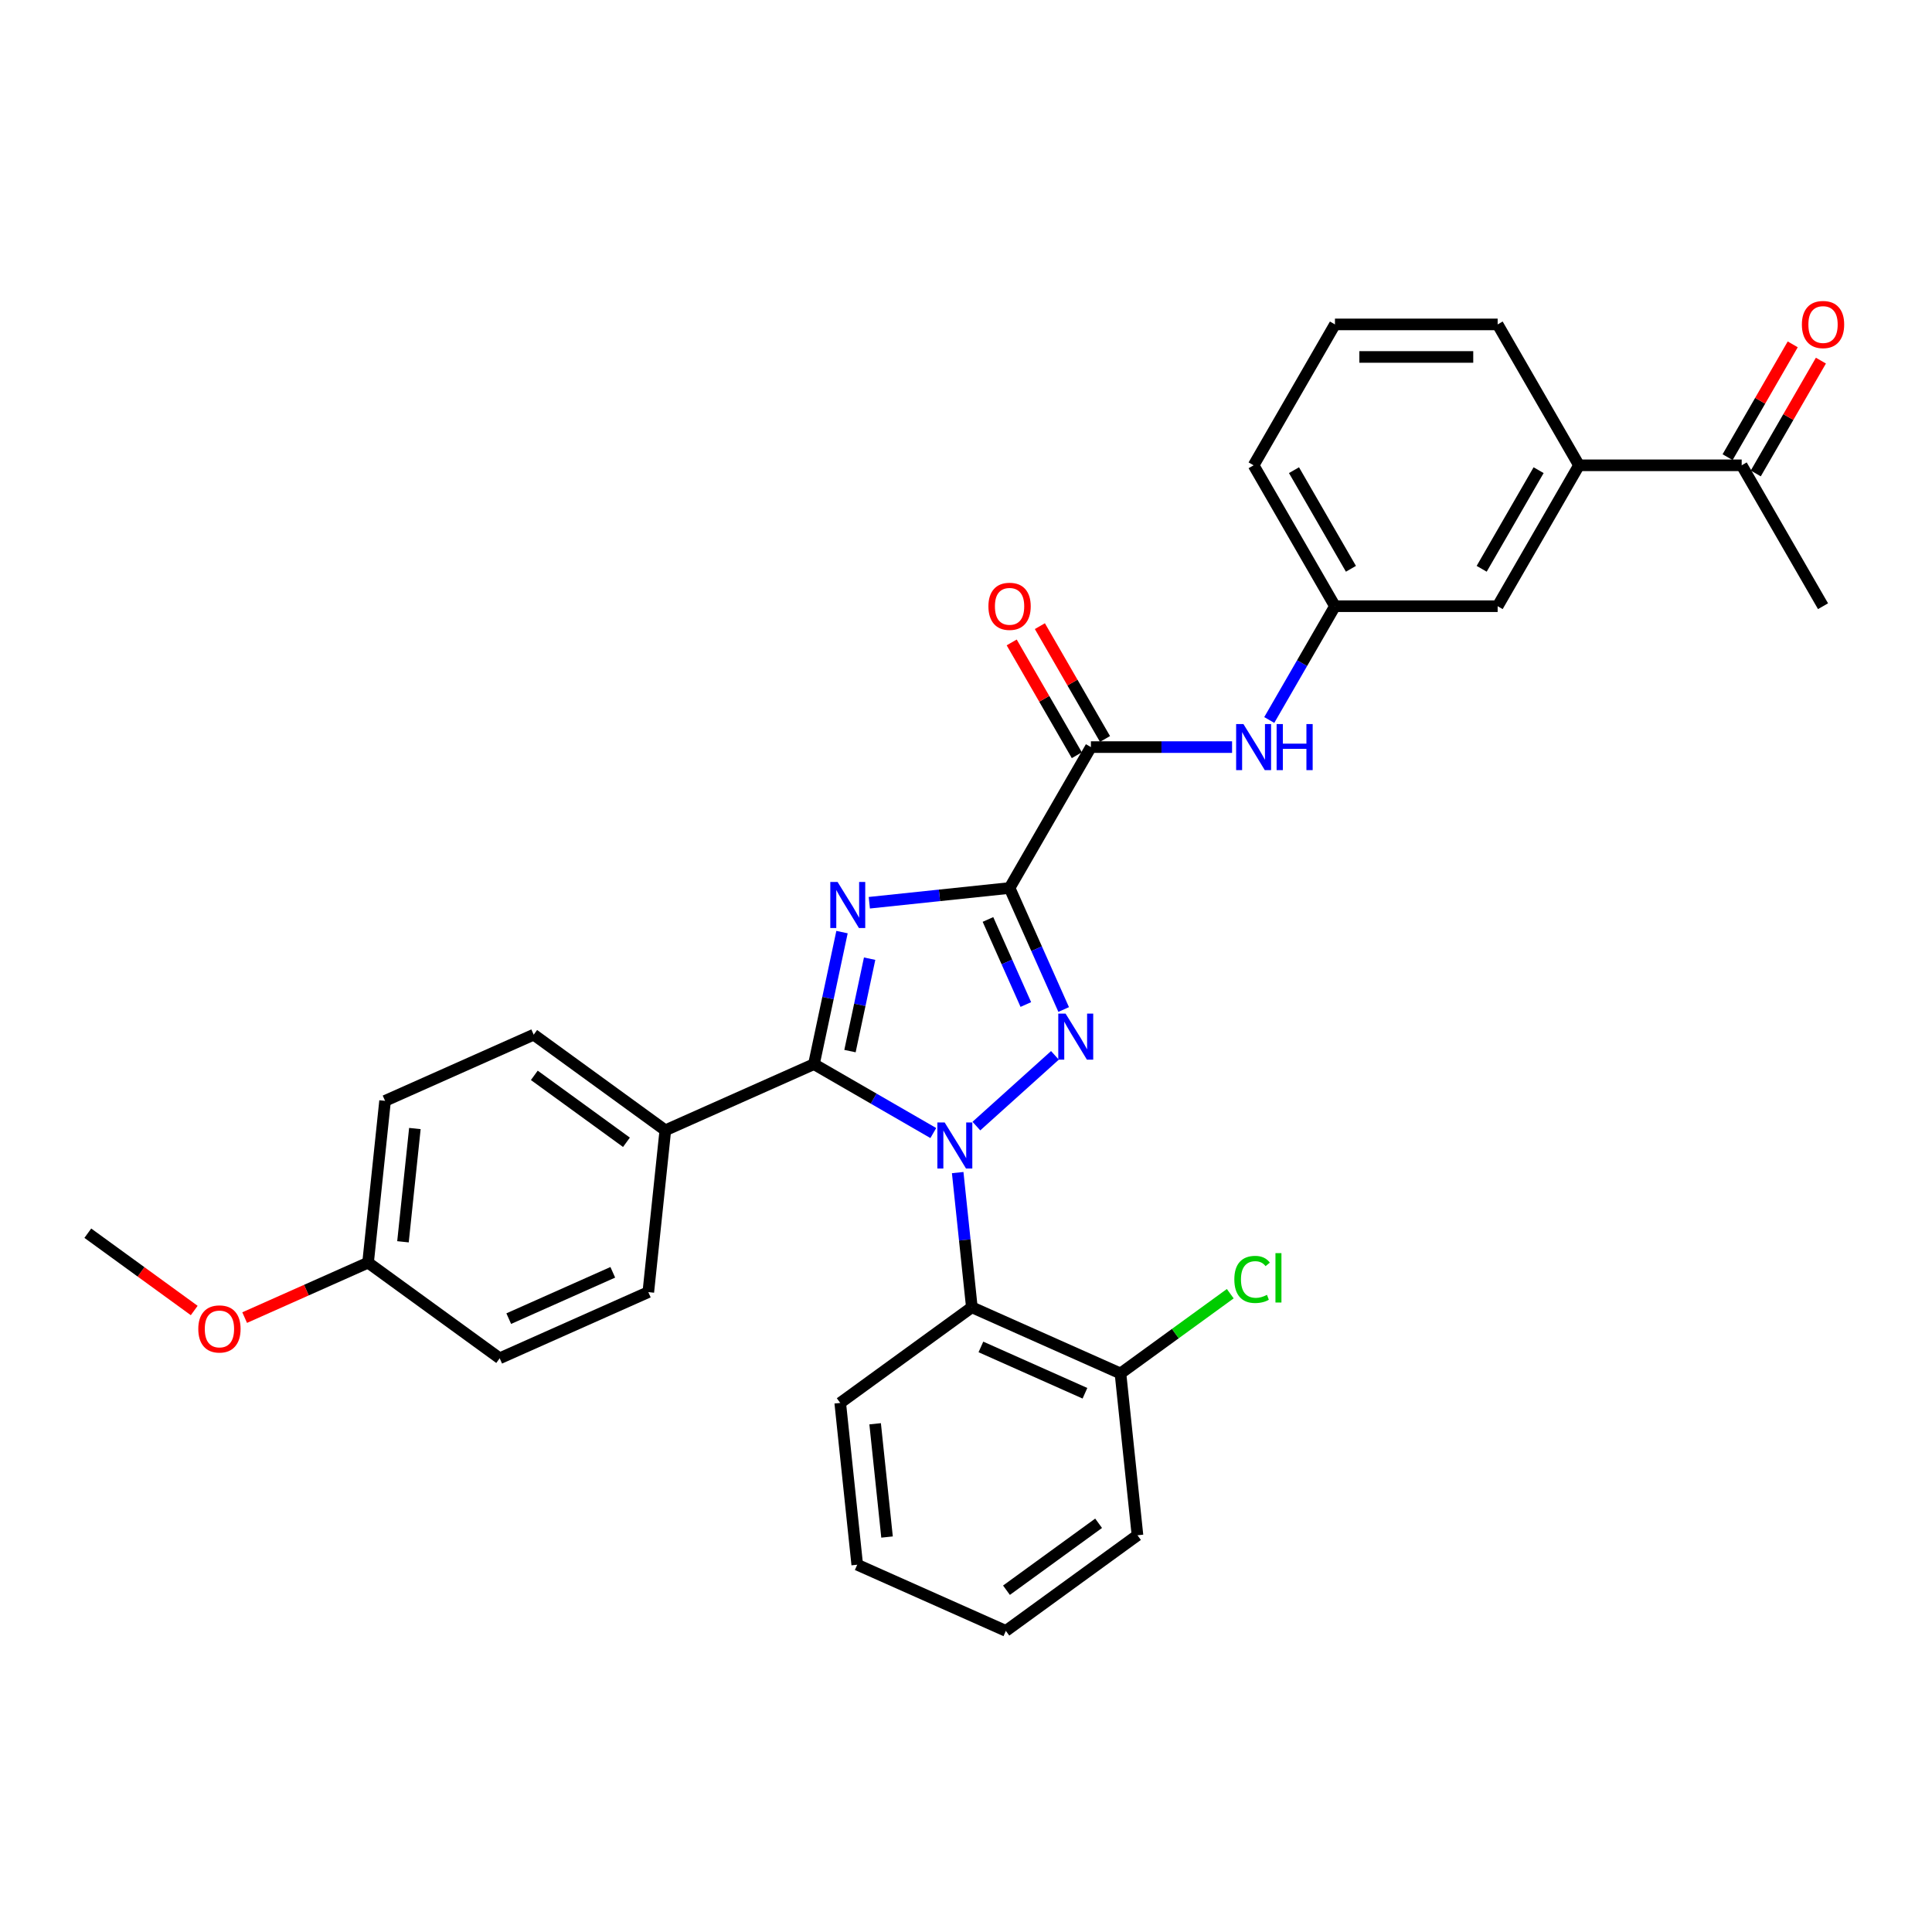 <?xml version='1.0' encoding='iso-8859-1'?>
<svg version='1.1' baseProfile='full'
              xmlns='http://www.w3.org/2000/svg'
                      xmlns:rdkit='http://www.rdkit.org/xml'
                      xmlns:xlink='http://www.w3.org/1999/xlink'
                  xml:space='preserve'
width='1000px' height='1000px' viewBox='0 0 1000 1000'>
<!-- END OF HEADER -->
<rect style='opacity:1.0;fill:#FFFFFF;stroke:none' width='1000' height='1000' x='0' y='0'> </rect>
<path class='bond-2' d='M 505.373,582.861 L 546.029,546.254' style='fill:none;fill-rule:evenodd;stroke:#0000FF;stroke-width:6px;stroke-linecap:butt;stroke-linejoin:miter;stroke-opacity:1' />
<path class='bond-3' d='M 483.075,586.463 L 452.186,568.629' style='fill:none;fill-rule:evenodd;stroke:#0000FF;stroke-width:6px;stroke-linecap:butt;stroke-linejoin:miter;stroke-opacity:1' />
<path class='bond-3' d='M 452.186,568.629 L 421.297,550.795' style='fill:none;fill-rule:evenodd;stroke:#000000;stroke-width:6px;stroke-linecap:butt;stroke-linejoin:miter;stroke-opacity:1' />
<path class='bond-5' d='M 495.698,606.929 L 499.362,641.789' style='fill:none;fill-rule:evenodd;stroke:#0000FF;stroke-width:6px;stroke-linecap:butt;stroke-linejoin:miter;stroke-opacity:1' />
<path class='bond-5' d='M 499.362,641.789 L 503.026,676.648' style='fill:none;fill-rule:evenodd;stroke:#000000;stroke-width:6px;stroke-linecap:butt;stroke-linejoin:miter;stroke-opacity:1' />
<path class='bond-0' d='M 522.553,459.624 L 536.555,491.074' style='fill:none;fill-rule:evenodd;stroke:#000000;stroke-width:6px;stroke-linecap:butt;stroke-linejoin:miter;stroke-opacity:1' />
<path class='bond-0' d='M 536.555,491.074 L 550.557,522.524' style='fill:none;fill-rule:evenodd;stroke:#0000FF;stroke-width:6px;stroke-linecap:butt;stroke-linejoin:miter;stroke-opacity:1' />
<path class='bond-0' d='M 511.368,475.909 L 521.169,497.924' style='fill:none;fill-rule:evenodd;stroke:#000000;stroke-width:6px;stroke-linecap:butt;stroke-linejoin:miter;stroke-opacity:1' />
<path class='bond-0' d='M 521.169,497.924 L 530.971,519.939' style='fill:none;fill-rule:evenodd;stroke:#0000FF;stroke-width:6px;stroke-linecap:butt;stroke-linejoin:miter;stroke-opacity:1' />
<path class='bond-4' d='M 522.553,459.624 L 564.657,386.697' style='fill:none;fill-rule:evenodd;stroke:#000000;stroke-width:6px;stroke-linecap:butt;stroke-linejoin:miter;stroke-opacity:1' />
<path class='bond-31' d='M 522.553,459.624 L 486.253,463.439' style='fill:none;fill-rule:evenodd;stroke:#000000;stroke-width:6px;stroke-linecap:butt;stroke-linejoin:miter;stroke-opacity:1' />
<path class='bond-31' d='M 486.253,463.439 L 449.954,467.255' style='fill:none;fill-rule:evenodd;stroke:#0000FF;stroke-width:6px;stroke-linecap:butt;stroke-linejoin:miter;stroke-opacity:1' />
<path class='bond-1' d='M 435.823,482.456 L 428.56,516.626' style='fill:none;fill-rule:evenodd;stroke:#0000FF;stroke-width:6px;stroke-linecap:butt;stroke-linejoin:miter;stroke-opacity:1' />
<path class='bond-1' d='M 428.56,516.626 L 421.297,550.795' style='fill:none;fill-rule:evenodd;stroke:#000000;stroke-width:6px;stroke-linecap:butt;stroke-linejoin:miter;stroke-opacity:1' />
<path class='bond-1' d='M 450.118,496.208 L 445.033,520.127' style='fill:none;fill-rule:evenodd;stroke:#0000FF;stroke-width:6px;stroke-linecap:butt;stroke-linejoin:miter;stroke-opacity:1' />
<path class='bond-1' d='M 445.033,520.127 L 439.949,544.046' style='fill:none;fill-rule:evenodd;stroke:#000000;stroke-width:6px;stroke-linecap:butt;stroke-linejoin:miter;stroke-opacity:1' />
<path class='bond-7' d='M 421.297,550.795 L 344.368,585.046' style='fill:none;fill-rule:evenodd;stroke:#000000;stroke-width:6px;stroke-linecap:butt;stroke-linejoin:miter;stroke-opacity:1' />
<path class='bond-6' d='M 564.657,386.697 L 601.187,386.697' style='fill:none;fill-rule:evenodd;stroke:#000000;stroke-width:6px;stroke-linecap:butt;stroke-linejoin:miter;stroke-opacity:1' />
<path class='bond-6' d='M 601.187,386.697 L 637.717,386.697' style='fill:none;fill-rule:evenodd;stroke:#0000FF;stroke-width:6px;stroke-linecap:butt;stroke-linejoin:miter;stroke-opacity:1' />
<path class='bond-11' d='M 571.95,382.487 L 555.093,353.29' style='fill:none;fill-rule:evenodd;stroke:#000000;stroke-width:6px;stroke-linecap:butt;stroke-linejoin:miter;stroke-opacity:1' />
<path class='bond-11' d='M 555.093,353.29 L 538.237,324.094' style='fill:none;fill-rule:evenodd;stroke:#FF0000;stroke-width:6px;stroke-linecap:butt;stroke-linejoin:miter;stroke-opacity:1' />
<path class='bond-11' d='M 557.364,390.907 L 540.508,361.711' style='fill:none;fill-rule:evenodd;stroke:#000000;stroke-width:6px;stroke-linecap:butt;stroke-linejoin:miter;stroke-opacity:1' />
<path class='bond-11' d='M 540.508,361.711 L 523.651,332.515' style='fill:none;fill-rule:evenodd;stroke:#FF0000;stroke-width:6px;stroke-linecap:butt;stroke-linejoin:miter;stroke-opacity:1' />
<path class='bond-9' d='M 503.026,676.648 L 579.955,710.899' style='fill:none;fill-rule:evenodd;stroke:#000000;stroke-width:6px;stroke-linecap:butt;stroke-linejoin:miter;stroke-opacity:1' />
<path class='bond-9' d='M 507.715,697.171 L 561.566,721.147' style='fill:none;fill-rule:evenodd;stroke:#000000;stroke-width:6px;stroke-linecap:butt;stroke-linejoin:miter;stroke-opacity:1' />
<path class='bond-21' d='M 503.026,676.648 L 434.9,726.145' style='fill:none;fill-rule:evenodd;stroke:#000000;stroke-width:6px;stroke-linecap:butt;stroke-linejoin:miter;stroke-opacity:1' />
<path class='bond-12' d='M 656.966,372.668 L 673.968,343.219' style='fill:none;fill-rule:evenodd;stroke:#0000FF;stroke-width:6px;stroke-linecap:butt;stroke-linejoin:miter;stroke-opacity:1' />
<path class='bond-12' d='M 673.968,343.219 L 690.971,313.77' style='fill:none;fill-rule:evenodd;stroke:#000000;stroke-width:6px;stroke-linecap:butt;stroke-linejoin:miter;stroke-opacity:1' />
<path class='bond-15' d='M 344.368,585.046 L 276.241,535.55' style='fill:none;fill-rule:evenodd;stroke:#000000;stroke-width:6px;stroke-linecap:butt;stroke-linejoin:miter;stroke-opacity:1' />
<path class='bond-15' d='M 324.249,591.247 L 276.561,556.599' style='fill:none;fill-rule:evenodd;stroke:#000000;stroke-width:6px;stroke-linecap:butt;stroke-linejoin:miter;stroke-opacity:1' />
<path class='bond-16' d='M 344.368,585.046 L 335.566,668.794' style='fill:none;fill-rule:evenodd;stroke:#000000;stroke-width:6px;stroke-linecap:butt;stroke-linejoin:miter;stroke-opacity:1' />
<path class='bond-8' d='M 817.285,240.842 L 775.18,313.77' style='fill:none;fill-rule:evenodd;stroke:#000000;stroke-width:6px;stroke-linecap:butt;stroke-linejoin:miter;stroke-opacity:1' />
<path class='bond-8' d='M 796.383,243.361 L 766.91,294.41' style='fill:none;fill-rule:evenodd;stroke:#000000;stroke-width:6px;stroke-linecap:butt;stroke-linejoin:miter;stroke-opacity:1' />
<path class='bond-10' d='M 817.285,240.842 L 901.494,240.842' style='fill:none;fill-rule:evenodd;stroke:#000000;stroke-width:6px;stroke-linecap:butt;stroke-linejoin:miter;stroke-opacity:1' />
<path class='bond-34' d='M 817.285,240.842 L 775.18,167.915' style='fill:none;fill-rule:evenodd;stroke:#000000;stroke-width:6px;stroke-linecap:butt;stroke-linejoin:miter;stroke-opacity:1' />
<path class='bond-17' d='M 579.955,710.899 L 608.368,690.256' style='fill:none;fill-rule:evenodd;stroke:#000000;stroke-width:6px;stroke-linecap:butt;stroke-linejoin:miter;stroke-opacity:1' />
<path class='bond-17' d='M 608.368,690.256 L 636.781,669.612' style='fill:none;fill-rule:evenodd;stroke:#00CC00;stroke-width:6px;stroke-linecap:butt;stroke-linejoin:miter;stroke-opacity:1' />
<path class='bond-27' d='M 579.955,710.899 L 588.757,794.647' style='fill:none;fill-rule:evenodd;stroke:#000000;stroke-width:6px;stroke-linecap:butt;stroke-linejoin:miter;stroke-opacity:1' />
<path class='bond-14' d='M 908.786,245.053 L 925.643,215.857' style='fill:none;fill-rule:evenodd;stroke:#000000;stroke-width:6px;stroke-linecap:butt;stroke-linejoin:miter;stroke-opacity:1' />
<path class='bond-14' d='M 925.643,215.857 L 942.499,186.66' style='fill:none;fill-rule:evenodd;stroke:#FF0000;stroke-width:6px;stroke-linecap:butt;stroke-linejoin:miter;stroke-opacity:1' />
<path class='bond-14' d='M 894.201,236.632 L 911.058,207.436' style='fill:none;fill-rule:evenodd;stroke:#000000;stroke-width:6px;stroke-linecap:butt;stroke-linejoin:miter;stroke-opacity:1' />
<path class='bond-14' d='M 911.058,207.436 L 927.914,178.239' style='fill:none;fill-rule:evenodd;stroke:#FF0000;stroke-width:6px;stroke-linecap:butt;stroke-linejoin:miter;stroke-opacity:1' />
<path class='bond-26' d='M 901.494,240.842 L 943.598,313.77' style='fill:none;fill-rule:evenodd;stroke:#000000;stroke-width:6px;stroke-linecap:butt;stroke-linejoin:miter;stroke-opacity:1' />
<path class='bond-13' d='M 690.971,313.77 L 775.18,313.77' style='fill:none;fill-rule:evenodd;stroke:#000000;stroke-width:6px;stroke-linecap:butt;stroke-linejoin:miter;stroke-opacity:1' />
<path class='bond-25' d='M 690.971,313.77 L 648.866,240.842' style='fill:none;fill-rule:evenodd;stroke:#000000;stroke-width:6px;stroke-linecap:butt;stroke-linejoin:miter;stroke-opacity:1' />
<path class='bond-25' d='M 699.241,294.41 L 669.767,243.361' style='fill:none;fill-rule:evenodd;stroke:#000000;stroke-width:6px;stroke-linecap:butt;stroke-linejoin:miter;stroke-opacity:1' />
<path class='bond-19' d='M 276.241,535.55 L 199.312,569.8' style='fill:none;fill-rule:evenodd;stroke:#000000;stroke-width:6px;stroke-linecap:butt;stroke-linejoin:miter;stroke-opacity:1' />
<path class='bond-20' d='M 335.566,668.794 L 258.637,703.045' style='fill:none;fill-rule:evenodd;stroke:#000000;stroke-width:6px;stroke-linecap:butt;stroke-linejoin:miter;stroke-opacity:1' />
<path class='bond-20' d='M 317.176,658.546 L 263.326,682.522' style='fill:none;fill-rule:evenodd;stroke:#000000;stroke-width:6px;stroke-linecap:butt;stroke-linejoin:miter;stroke-opacity:1' />
<path class='bond-18' d='M 190.51,653.548 L 258.637,703.045' style='fill:none;fill-rule:evenodd;stroke:#000000;stroke-width:6px;stroke-linecap:butt;stroke-linejoin:miter;stroke-opacity:1' />
<path class='bond-22' d='M 190.51,653.548 L 158.572,667.768' style='fill:none;fill-rule:evenodd;stroke:#000000;stroke-width:6px;stroke-linecap:butt;stroke-linejoin:miter;stroke-opacity:1' />
<path class='bond-22' d='M 158.572,667.768 L 126.634,681.988' style='fill:none;fill-rule:evenodd;stroke:#FF0000;stroke-width:6px;stroke-linecap:butt;stroke-linejoin:miter;stroke-opacity:1' />
<path class='bond-33' d='M 190.51,653.548 L 199.312,569.8' style='fill:none;fill-rule:evenodd;stroke:#000000;stroke-width:6px;stroke-linecap:butt;stroke-linejoin:miter;stroke-opacity:1' />
<path class='bond-33' d='M 208.58,642.747 L 214.742,584.123' style='fill:none;fill-rule:evenodd;stroke:#000000;stroke-width:6px;stroke-linecap:butt;stroke-linejoin:miter;stroke-opacity:1' />
<path class='bond-29' d='M 434.9,726.145 L 443.702,809.893' style='fill:none;fill-rule:evenodd;stroke:#000000;stroke-width:6px;stroke-linecap:butt;stroke-linejoin:miter;stroke-opacity:1' />
<path class='bond-29' d='M 452.969,736.946 L 459.131,795.57' style='fill:none;fill-rule:evenodd;stroke:#000000;stroke-width:6px;stroke-linecap:butt;stroke-linejoin:miter;stroke-opacity:1' />
<path class='bond-28' d='M 100.529,678.316 L 72.992,658.309' style='fill:none;fill-rule:evenodd;stroke:#FF0000;stroke-width:6px;stroke-linecap:butt;stroke-linejoin:miter;stroke-opacity:1' />
<path class='bond-28' d='M 72.992,658.309 L 45.455,638.302' style='fill:none;fill-rule:evenodd;stroke:#000000;stroke-width:6px;stroke-linecap:butt;stroke-linejoin:miter;stroke-opacity:1' />
<path class='bond-23' d='M 775.18,167.915 L 690.971,167.915' style='fill:none;fill-rule:evenodd;stroke:#000000;stroke-width:6px;stroke-linecap:butt;stroke-linejoin:miter;stroke-opacity:1' />
<path class='bond-23' d='M 762.549,184.757 L 703.602,184.757' style='fill:none;fill-rule:evenodd;stroke:#000000;stroke-width:6px;stroke-linecap:butt;stroke-linejoin:miter;stroke-opacity:1' />
<path class='bond-24' d='M 690.971,167.915 L 648.866,240.842' style='fill:none;fill-rule:evenodd;stroke:#000000;stroke-width:6px;stroke-linecap:butt;stroke-linejoin:miter;stroke-opacity:1' />
<path class='bond-32' d='M 588.757,794.647 L 520.631,844.144' style='fill:none;fill-rule:evenodd;stroke:#000000;stroke-width:6px;stroke-linecap:butt;stroke-linejoin:miter;stroke-opacity:1' />
<path class='bond-32' d='M 568.639,788.446 L 520.95,823.094' style='fill:none;fill-rule:evenodd;stroke:#000000;stroke-width:6px;stroke-linecap:butt;stroke-linejoin:miter;stroke-opacity:1' />
<path class='bond-30' d='M 443.702,809.893 L 520.631,844.144' style='fill:none;fill-rule:evenodd;stroke:#000000;stroke-width:6px;stroke-linecap:butt;stroke-linejoin:miter;stroke-opacity:1' />
<path  class='atom-0' d='M 488.952 580.976
L 496.767 593.607
Q 497.542 594.854, 498.788 597.11
Q 500.034 599.367, 500.102 599.502
L 500.102 580.976
L 503.268 580.976
L 503.268 604.824
L 500.001 604.824
L 491.613 591.014
Q 490.637 589.397, 489.592 587.544
Q 488.582 585.692, 488.279 585.119
L 488.279 604.824
L 485.18 604.824
L 485.18 580.976
L 488.952 580.976
' fill='#0000FF'/>
<path  class='atom-2' d='M 433.533 456.502
L 441.348 469.134
Q 442.123 470.38, 443.369 472.637
Q 444.615 474.894, 444.683 475.028
L 444.683 456.502
L 447.849 456.502
L 447.849 480.351
L 444.581 480.351
L 436.194 466.54
Q 435.217 464.923, 434.173 463.071
Q 433.163 461.218, 432.86 460.646
L 432.86 480.351
L 429.761 480.351
L 429.761 456.502
L 433.533 456.502
' fill='#0000FF'/>
<path  class='atom-3' d='M 551.532 524.629
L 559.347 537.26
Q 560.121 538.507, 561.368 540.764
Q 562.614 543.02, 562.681 543.155
L 562.681 524.629
L 565.848 524.629
L 565.848 548.477
L 562.58 548.477
L 554.193 534.667
Q 553.216 533.05, 552.172 531.197
Q 551.162 529.345, 550.858 528.772
L 550.858 548.477
L 547.759 548.477
L 547.759 524.629
L 551.532 524.629
' fill='#0000FF'/>
<path  class='atom-7' d='M 643.595 374.773
L 651.409 387.404
Q 652.184 388.651, 653.43 390.907
Q 654.677 393.164, 654.744 393.299
L 654.744 374.773
L 657.91 374.773
L 657.91 398.621
L 654.643 398.621
L 646.256 384.811
Q 645.279 383.194, 644.235 381.341
Q 643.224 379.489, 642.921 378.916
L 642.921 398.621
L 639.822 398.621
L 639.822 374.773
L 643.595 374.773
' fill='#0000FF'/>
<path  class='atom-7' d='M 660.773 374.773
L 664.007 374.773
L 664.007 384.912
L 676.201 384.912
L 676.201 374.773
L 679.434 374.773
L 679.434 398.621
L 676.201 398.621
L 676.201 387.606
L 664.007 387.606
L 664.007 398.621
L 660.773 398.621
L 660.773 374.773
' fill='#0000FF'/>
<path  class='atom-12' d='M 511.605 313.837
Q 511.605 308.111, 514.435 304.911
Q 517.264 301.711, 522.553 301.711
Q 527.841 301.711, 530.67 304.911
Q 533.5 308.111, 533.5 313.837
Q 533.5 319.631, 530.637 322.932
Q 527.774 326.199, 522.553 326.199
Q 517.298 326.199, 514.435 322.932
Q 511.605 319.664, 511.605 313.837
M 522.553 323.504
Q 526.19 323.504, 528.144 321.079
Q 530.131 318.62, 530.131 313.837
Q 530.131 309.155, 528.144 306.797
Q 526.19 304.406, 522.553 304.406
Q 518.915 304.406, 516.927 306.764
Q 514.974 309.121, 514.974 313.837
Q 514.974 318.654, 516.927 321.079
Q 518.915 323.504, 522.553 323.504
' fill='#FF0000'/>
<path  class='atom-15' d='M 932.651 167.983
Q 932.651 162.256, 935.481 159.056
Q 938.31 155.856, 943.598 155.856
Q 948.887 155.856, 951.716 159.056
Q 954.545 162.256, 954.545 167.983
Q 954.545 173.776, 951.682 177.077
Q 948.819 180.344, 943.598 180.344
Q 938.344 180.344, 935.481 177.077
Q 932.651 173.81, 932.651 167.983
M 943.598 177.65
Q 947.236 177.65, 949.19 175.225
Q 951.177 172.766, 951.177 167.983
Q 951.177 163.301, 949.19 160.943
Q 947.236 158.551, 943.598 158.551
Q 939.96 158.551, 937.973 160.909
Q 936.019 163.267, 936.019 167.983
Q 936.019 172.799, 937.973 175.225
Q 939.96 177.65, 943.598 177.65
' fill='#FF0000'/>
<path  class='atom-18' d='M 638.886 662.227
Q 638.886 656.299, 641.648 653.2
Q 644.444 650.067, 649.732 650.067
Q 654.65 650.067, 657.277 653.537
L 655.054 655.356
Q 653.134 652.829, 649.732 652.829
Q 646.128 652.829, 644.208 655.255
Q 642.322 657.646, 642.322 662.227
Q 642.322 666.943, 644.275 669.368
Q 646.263 671.793, 650.103 671.793
Q 652.73 671.793, 655.795 670.21
L 656.738 672.736
Q 655.492 673.545, 653.606 674.016
Q 651.72 674.488, 649.631 674.488
Q 644.444 674.488, 641.648 671.322
Q 638.886 668.155, 638.886 662.227
' fill='#00CC00'/>
<path  class='atom-18' d='M 660.174 648.619
L 663.273 648.619
L 663.273 674.185
L 660.174 674.185
L 660.174 648.619
' fill='#00CC00'/>
<path  class='atom-23' d='M 102.634 687.867
Q 102.634 682.14, 105.463 678.94
Q 108.293 675.74, 113.581 675.74
Q 118.87 675.74, 121.699 678.94
Q 124.528 682.14, 124.528 687.867
Q 124.528 693.66, 121.665 696.961
Q 118.802 700.228, 113.581 700.228
Q 108.327 700.228, 105.463 696.961
Q 102.634 693.694, 102.634 687.867
M 113.581 697.534
Q 117.219 697.534, 119.173 695.109
Q 121.16 692.65, 121.16 687.867
Q 121.16 683.185, 119.173 680.827
Q 117.219 678.435, 113.581 678.435
Q 109.943 678.435, 107.956 680.793
Q 106.002 683.151, 106.002 687.867
Q 106.002 692.683, 107.956 695.109
Q 109.943 697.534, 113.581 697.534
' fill='#FF0000'/>
</svg>
